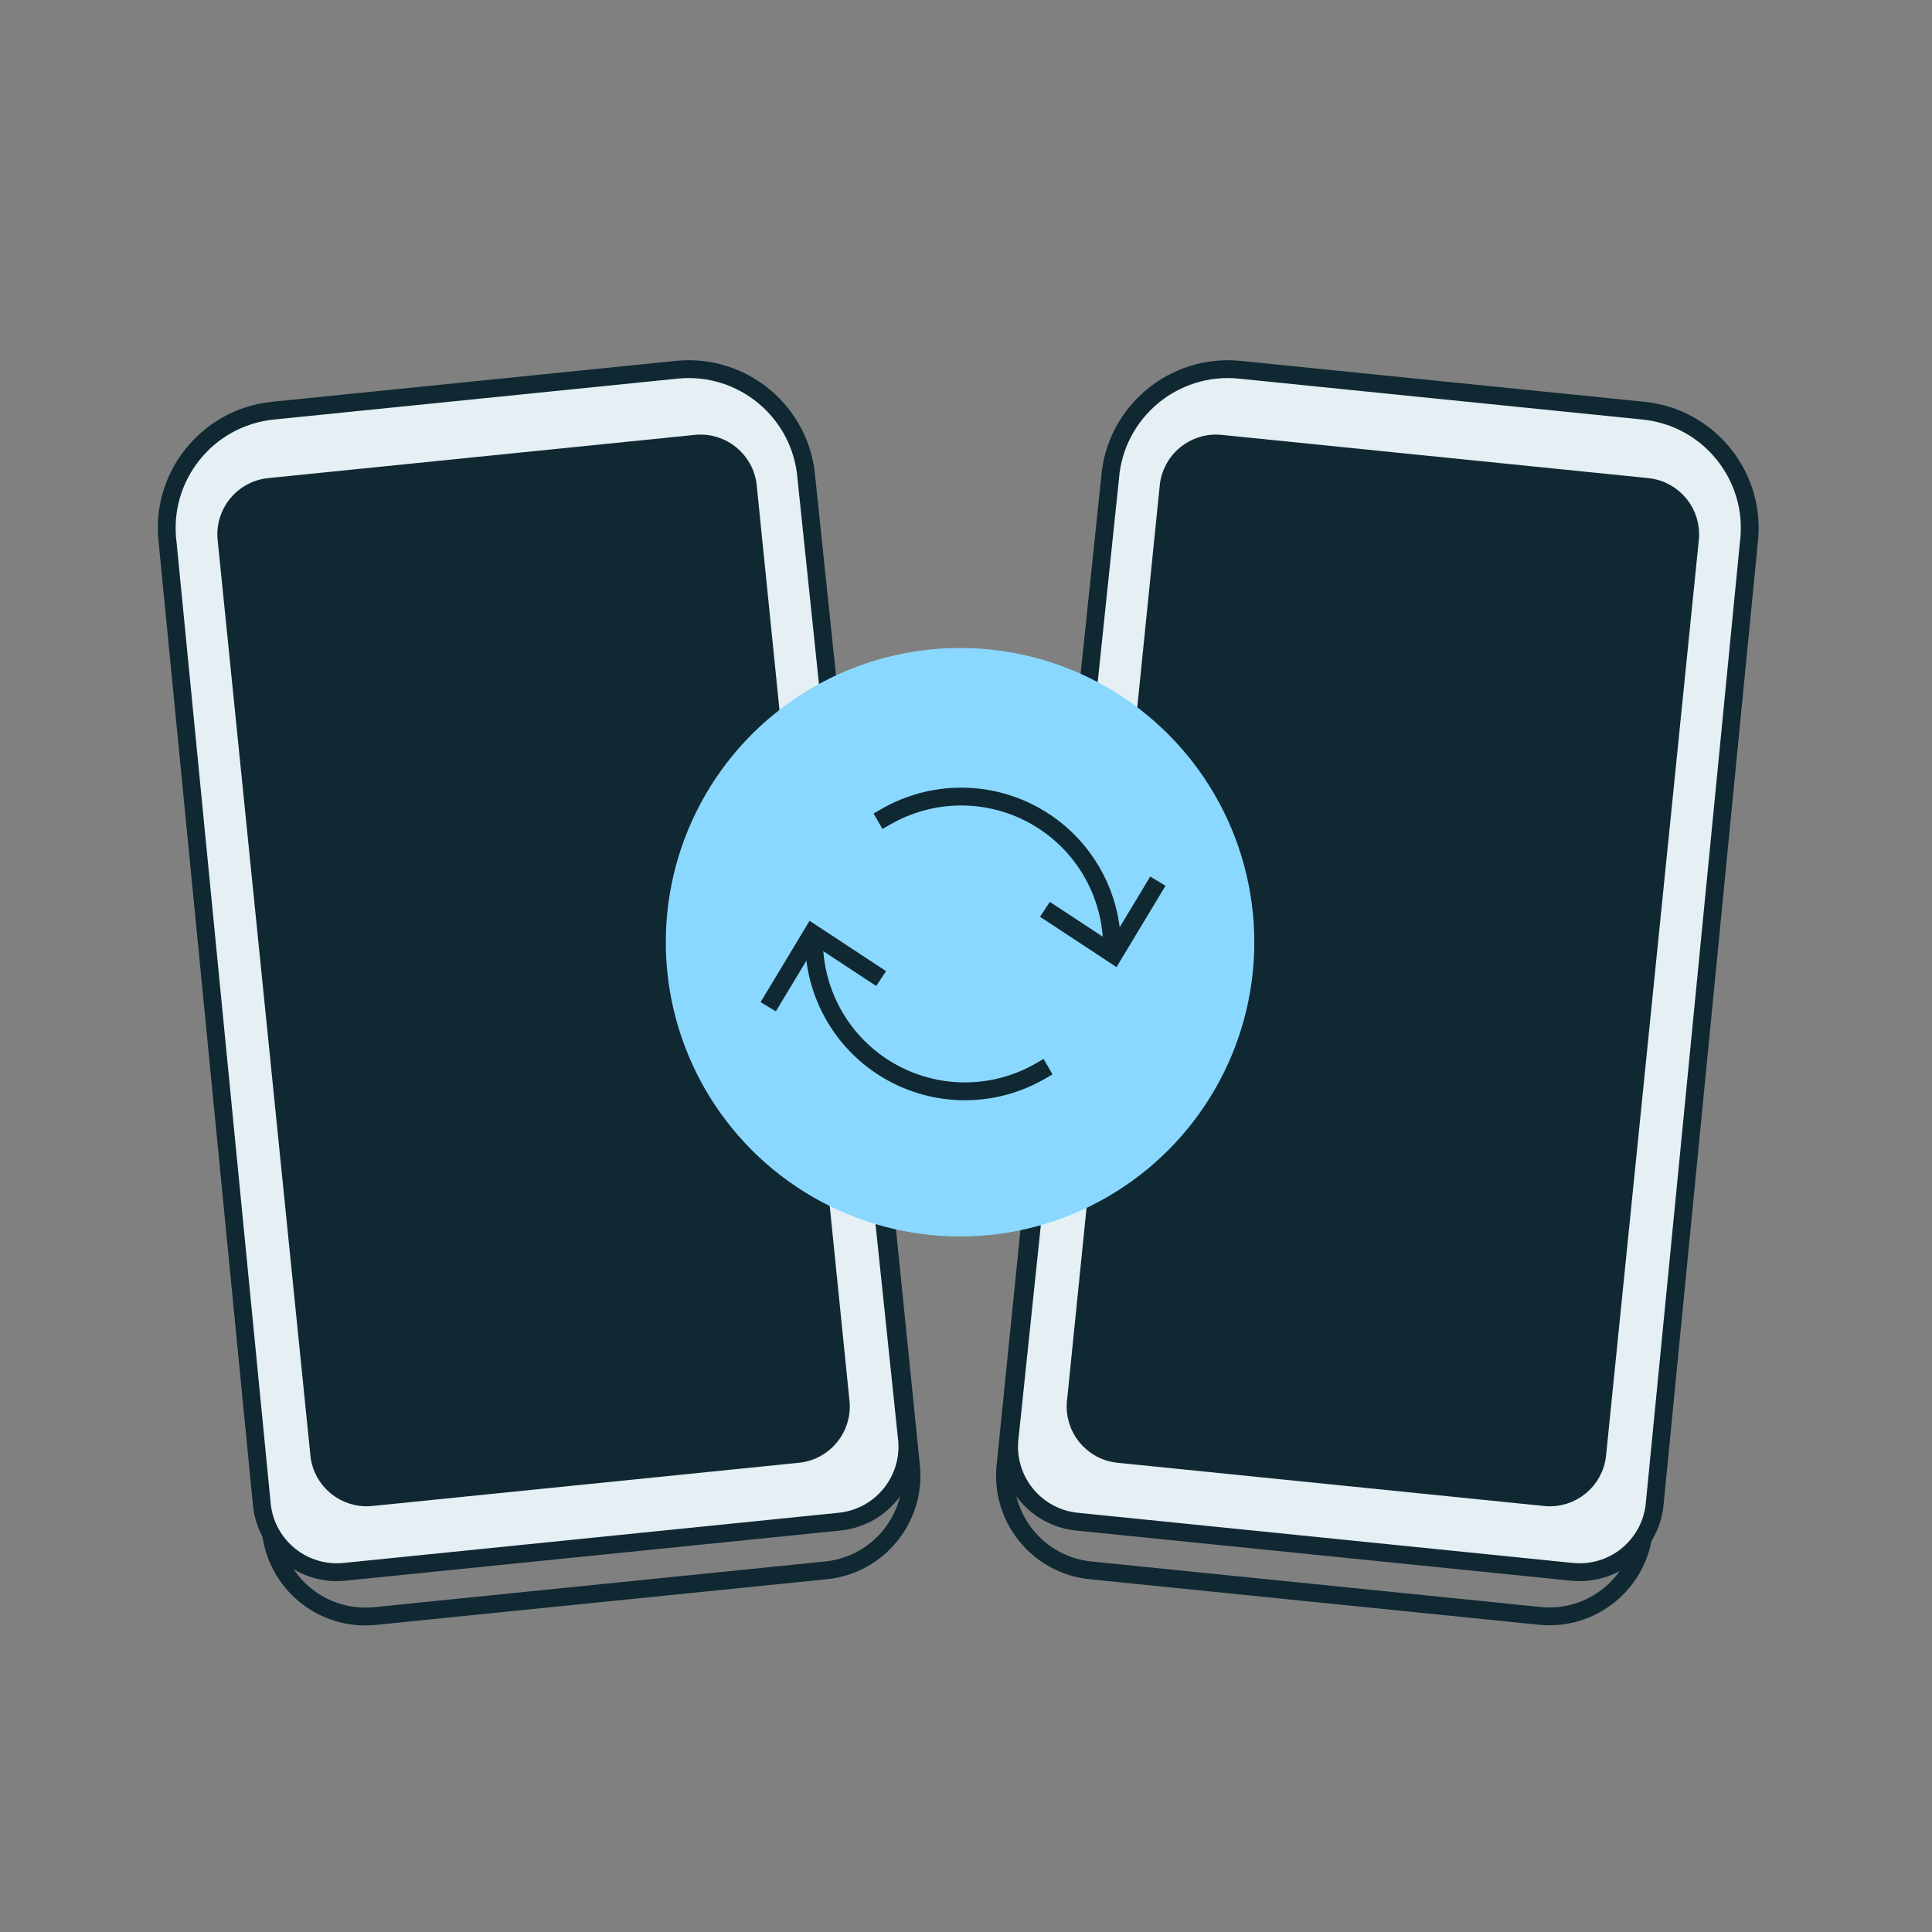 <svg width="325" height="325" viewBox="0 0 325 325" fill="none" xmlns="http://www.w3.org/2000/svg">
<rect x="0" y="0" width="325" height="325" fill="#808080" stroke="none"/>
<path d="M49.26 135.458L125.123 127.771C133.914 126.88 141.763 133.285 142.654 142.077L153.248 246.632C154.139 255.424 147.734 263.273 138.942 264.164L63.08 271.85C54.289 272.741 46.44 266.336 45.549 257.545L34.955 152.989C34.064 144.198 40.469 136.348 49.26 135.458Z" stroke="#0F2832" stroke-width="3" stroke-miterlimit="10"/>
<path d="M57.931 264.412L141.227 255.972C148.081 255.278 153.119 249.246 152.607 242.392L135.654 80.471C134.817 69.331 124.942 61.075 113.831 62.2L45.92 69.081C34.791 70.209 26.791 80.277 28.206 91.358L44.076 253.388C44.951 260.224 51.094 265.105 57.949 264.41L57.931 264.412Z" fill="#E5EFF4" stroke="#0F2832" stroke-width="3" stroke-miterlimit="10"/>
<path d="M45.258 81.921L117.037 74.648C121.433 74.203 125.357 77.405 125.803 81.801L141.407 235.807C141.852 240.202 138.65 244.127 134.254 244.572L62.475 251.845C58.079 252.29 54.155 249.088 53.709 244.692L38.105 90.687C37.66 86.291 40.862 82.367 45.258 81.921Z" fill="#0F2832" stroke="#0F2832" stroke-width="3" stroke-miterlimit="10"/>
<path d="M273.551 128.395L197.978 120.738C189.186 119.847 181.337 126.252 180.446 135.044L169.14 246.633C168.249 255.424 174.654 263.274 183.445 264.164L259.018 271.822C267.81 272.712 275.659 266.308 276.549 257.516L287.856 145.927C288.747 137.135 282.342 129.286 273.551 128.395Z" stroke="#0F2832" stroke-width="3" stroke-miterlimit="10"/>
<path d="M264.457 264.412L181.16 255.972C174.306 255.278 169.268 249.246 169.781 242.392L186.733 80.471C187.571 69.331 197.446 61.075 208.557 62.2L276.467 69.081C287.596 70.209 295.596 80.277 294.182 91.358L278.311 253.388C277.436 260.224 271.293 265.105 264.438 264.41L264.457 264.412Z" fill="#E5EFF4" stroke="#0F2832" stroke-width="3" stroke-miterlimit="10"/>
<path d="M277.129 81.921L205.35 74.648C200.955 74.203 197.03 77.405 196.585 81.801L180.98 235.807C180.535 240.202 183.737 244.127 188.133 244.572L259.912 251.845C264.308 252.29 268.232 249.088 268.678 244.692L284.282 90.687C284.727 86.291 281.525 82.367 277.129 81.921Z" fill="#0F2832" stroke="#0F2832" stroke-width="3" stroke-miterlimit="10"/>
<circle cx="161.5" cy="158.5" r="49.5" fill="#8AD8FF"/>
<path d="M146.971 163.79L136.667 157.008L130.002 168.069" stroke="#0F2832" stroke-width="3" stroke-linecap="square"/>
<path d="M175.002 180.183C171.144 182.41 166.767 183.583 162.312 183.583C157.857 183.583 153.48 182.41 149.622 180.183C145.764 177.955 142.56 174.751 140.333 170.893C138.105 167.035 136.932 162.658 136.932 158.203" stroke="#0F2832" stroke-width="3" stroke-linecap="square"/>
<path d="M177.033 153.792L187.337 160.574L194.002 149.513" stroke="#0F2832" stroke-width="3" stroke-linecap="square"/>
<path d="M149.002 137.399C152.86 135.172 157.237 133.999 161.692 133.999C166.147 133.999 170.524 135.172 174.382 137.399C178.24 139.627 181.444 142.831 183.671 146.689C185.899 150.547 187.071 154.924 187.071 159.379" stroke="#0F2832" stroke-width="3" stroke-linecap="square"/>
</svg>
